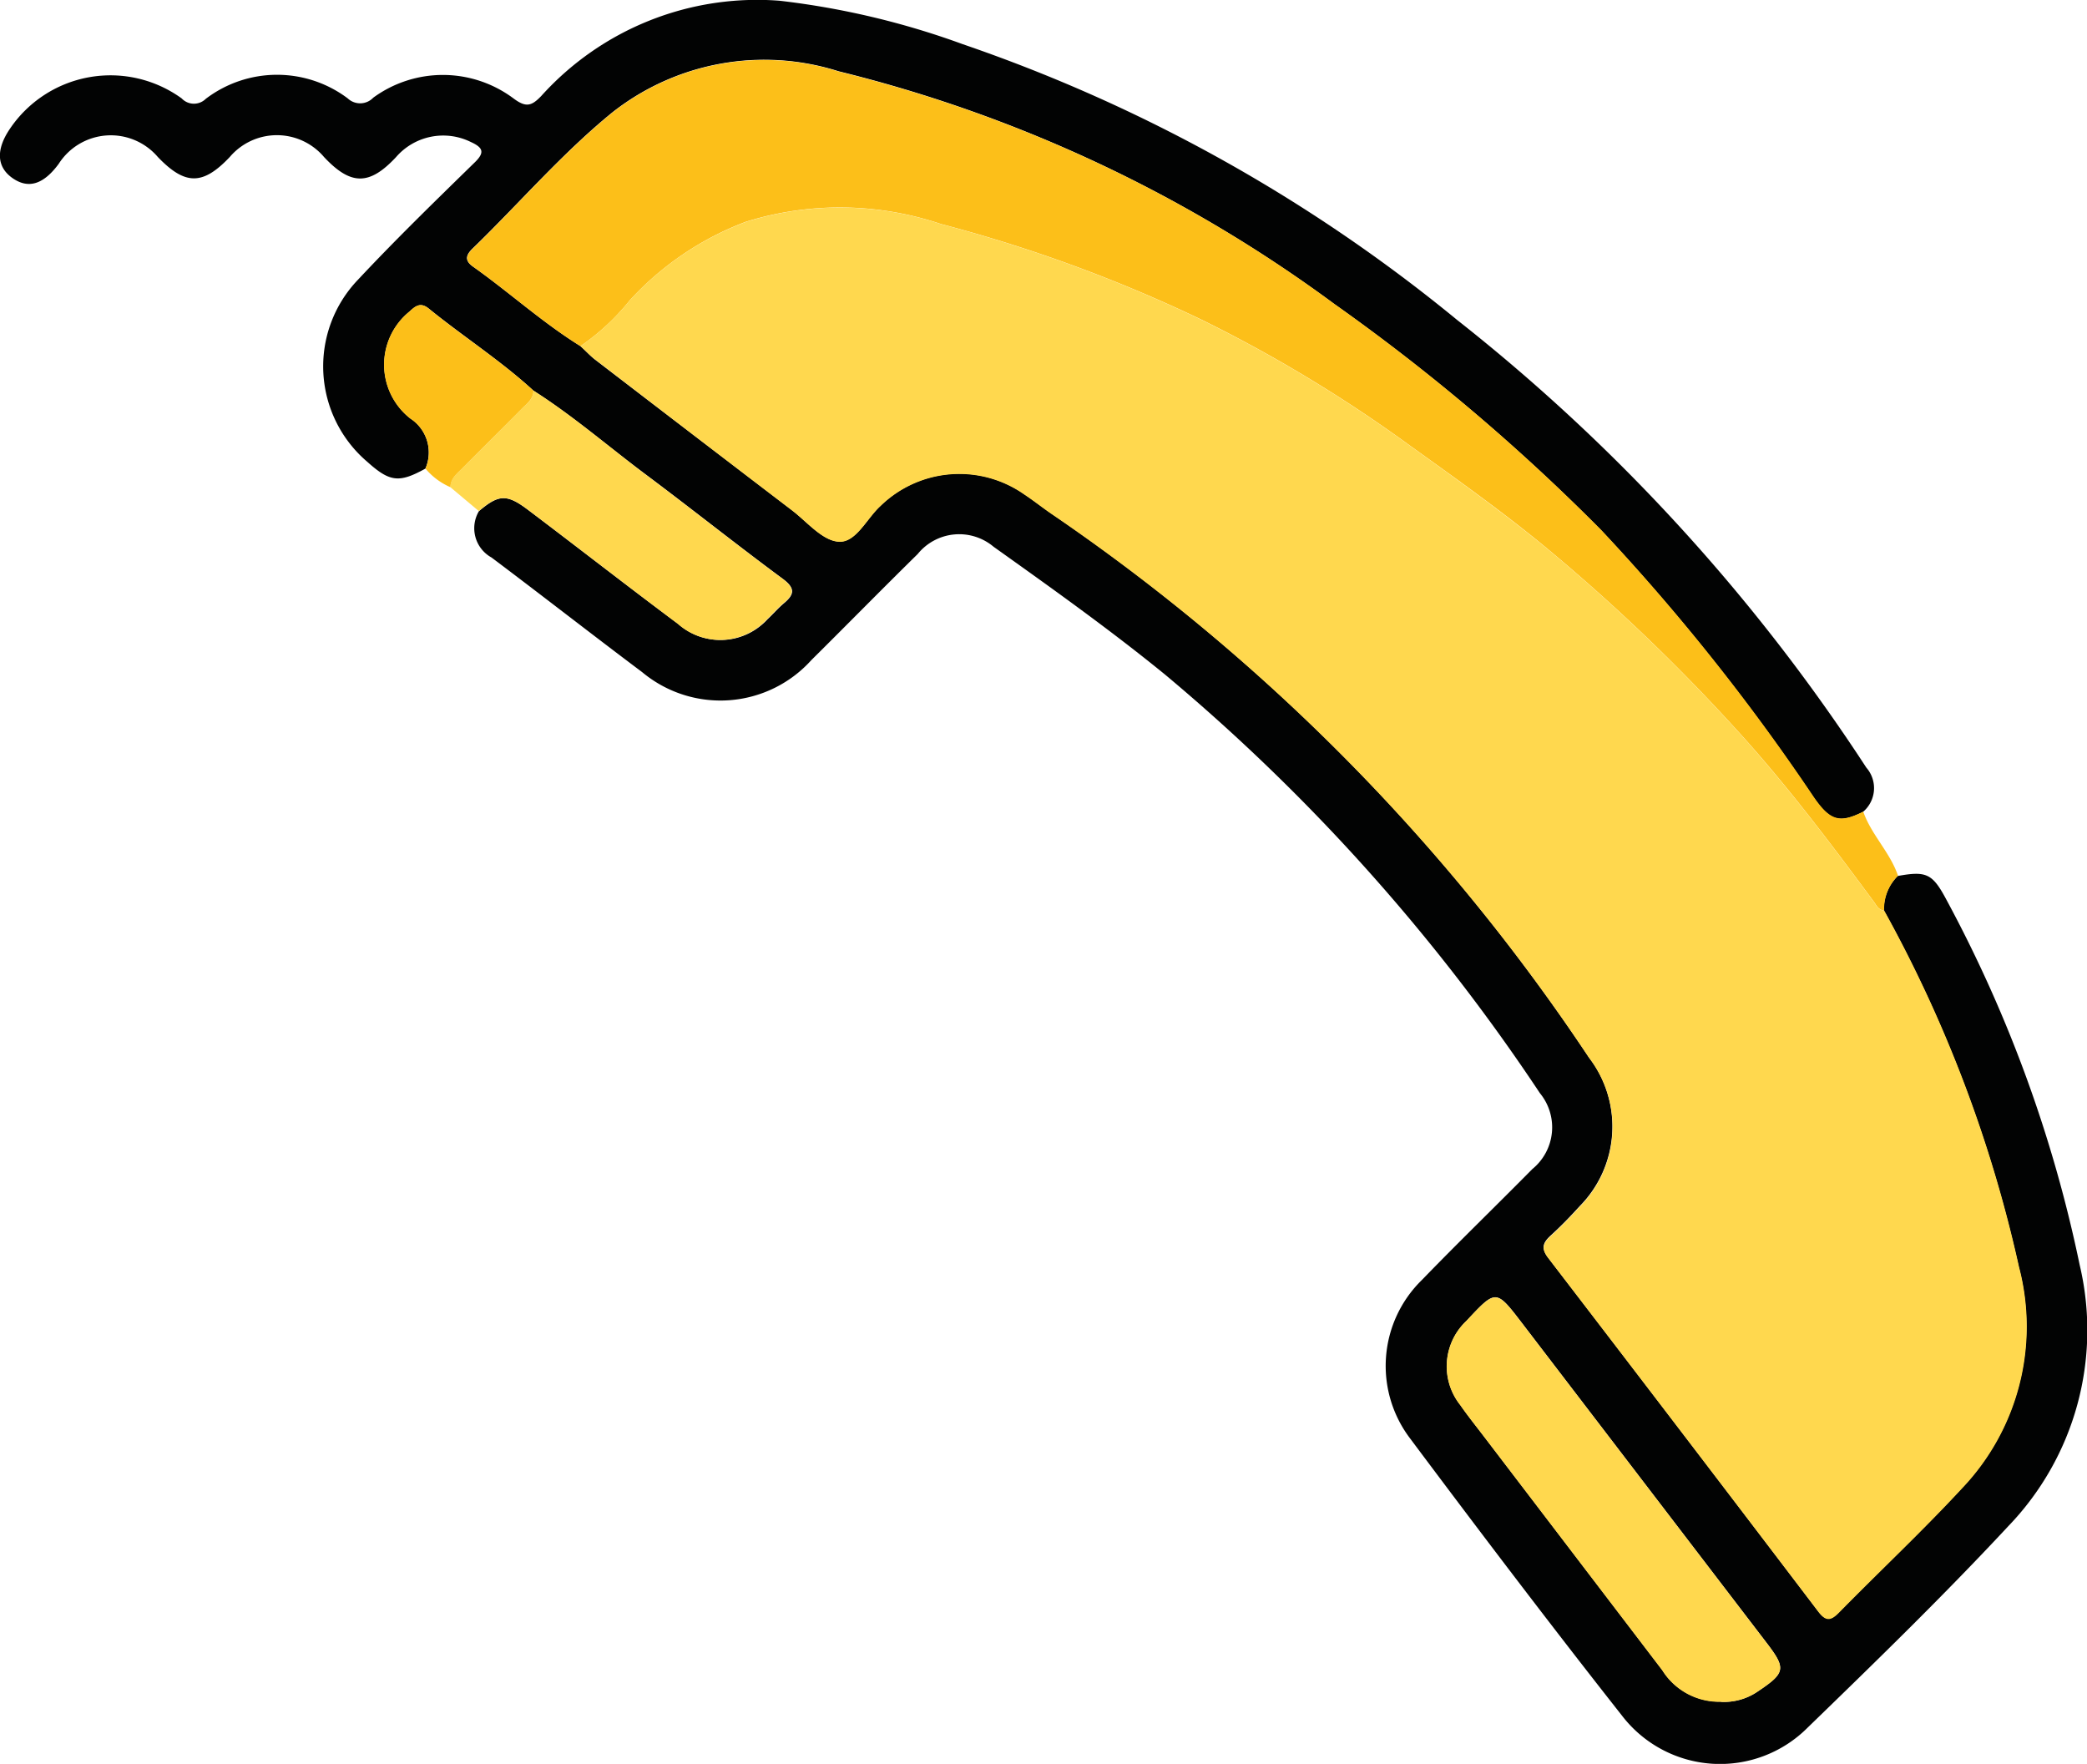 <svg xmlns="http://www.w3.org/2000/svg" width="39.698" height="33.551" viewBox="0 0 39.698 33.551">
  <g id="Group_11" data-name="Group 11" transform="translate(0 0)">
    <path id="Path_3" data-name="Path 3" d="M8.092,8.913c-.5.277-.677.257-1.108-.131a2.383,2.383,0,0,1-.177-3.459C7.52,4.561,8.27,3.832,9.019,3.1c.211-.2.171-.292-.065-.4a1.186,1.186,0,0,0-1.423.291c-.506.54-.858.539-1.368-.005a1.175,1.175,0,0,0-1.792,0c-.513.542-.85.541-1.369,0a1.176,1.176,0,0,0-1.885.13c-.29.394-.578.483-.88.271s-.314-.542-.054-.929a2.308,2.308,0,0,1,3.273-.586.32.32,0,0,0,.458.008,2.238,2.238,0,0,1,2.7-.009A.344.344,0,0,0,7.1,1.858a2.244,2.244,0,0,1,2.666.013c.239.179.345.148.532-.048A5.528,5.528,0,0,1,14.828.014a15.226,15.226,0,0,1,3.489.828,30.252,30.252,0,0,1,9.4,5.244A35.532,35.532,0,0,1,35.5,14.6a.592.592,0,0,1-.063.843c-.448.224-.626.176-.94-.277a40.007,40.007,0,0,0-4.042-5.083,38.171,38.171,0,0,0-5.074-4.3,26.526,26.526,0,0,0-9.431-4.428,4.673,4.673,0,0,0-4.294.776c-.964.783-1.775,1.732-2.666,2.595-.129.125-.158.229.007.345.691.488,1.319,1.063,2.041,1.51.1.088.184.184.286.263Q13.191,8.276,15.06,9.7c.29.221.576.578.887.6.332.028.535-.436.8-.679a2.149,2.149,0,0,1,2.736-.221c.185.122.358.262.542.386a37.921,37.921,0,0,1,10.2,10.329,2.156,2.156,0,0,1-.18,2.83c-.175.194-.358.381-.55.557-.147.135-.187.239-.047.421q2.575,3.354,5.134,6.722c.138.182.231.189.392.025.777-.792,1.59-1.551,2.343-2.366A4.46,4.46,0,0,0,38.4,24.1a25.278,25.278,0,0,0-2.566-6.781.886.886,0,0,1,.264-.657c.551-.1.662-.044.93.459a25.532,25.532,0,0,1,2.532,6.945A5.375,5.375,0,0,1,38.2,29.03c-1.227,1.318-2.52,2.575-3.814,3.829a2.352,2.352,0,0,1-3.53-.222c-1.372-1.742-2.712-3.509-4.04-5.285a2.283,2.283,0,0,1,.232-3.007c.69-.713,1.4-1.4,2.1-2.109a1.024,1.024,0,0,0,.143-1.444A37.175,37.175,0,0,0,22.16,12.83C21.107,11.972,20,11.184,18.9,10.4a1.016,1.016,0,0,0-1.444.138c-.68.668-1.347,1.348-2.024,2.019a2.326,2.326,0,0,1-3.218.227c-.96-.72-1.905-1.459-2.865-2.18a.636.636,0,0,1-.239-.881c.373-.317.529-.33.926-.031.957.722,1.9,1.46,2.864,2.176a1.212,1.212,0,0,0,1.7-.09c.107-.1.2-.209.308-.3.207-.172.224-.29-.021-.471-.88-.65-1.736-1.334-2.613-1.989-.709-.529-1.378-1.111-2.126-1.587C9.523,6.858,8.81,6.4,8.158,5.871c-.153-.125-.249-.057-.365.052a1.3,1.3,0,0,0,.015,2.038.77.77,0,0,1,.284.952M32.734,32.37a1.136,1.136,0,0,0,.705-.2c.524-.351.539-.433.163-.924l-4.658-6.089c-.488-.637-.489-.636-1.05-.032a1.184,1.184,0,0,0-.116,1.6c.149.214.313.417.471.625l3.37,4.415a1.275,1.275,0,0,0,1.116.6" fill="#020303"/>
    <path id="Path_4" data-name="Path 4" d="M2.154,5.423C1.433,4.975.8,4.4.114,3.912c-.164-.116-.136-.22-.007-.345C1,2.7,1.809,1.755,2.773.972A4.673,4.673,0,0,1,7.067.2,26.527,26.527,0,0,1,16.5,4.624a38.176,38.176,0,0,1,5.074,4.3A40,40,0,0,1,25.615,14c.314.453.492.5.94.277.154.442.511.774.661,1.219a.887.887,0,0,0-.264.657c-.111,0-.146-.1-.2-.169-.813-1.1-1.63-2.186-2.548-3.2a35.684,35.684,0,0,0-3.6-3.46c-.859-.717-1.771-1.362-2.678-2.014a26.943,26.943,0,0,0-3.938-2.381A27.811,27.811,0,0,0,9.013,3.1,6.022,6.022,0,0,0,5.3,3.057,5.738,5.738,0,0,0,3.094,4.549a4.366,4.366,0,0,1-.939.873" transform="translate(8.887 1.161)" fill="#fcbf19"/>
    <path id="Path_5" data-name="Path 5" d="M1.579,0C2.327.476,3,1.058,3.7,1.587c.877.655,1.733,1.339,2.613,1.989.245.181.228.3.021.471-.11.091-.2.2-.308.3a1.212,1.212,0,0,1-1.7.09C3.37,3.721,2.424,2.983,1.467,2.261c-.4-.3-.553-.285-.926.031L0,1.838c0-.163.12-.253.22-.354C.6,1.106.977.729,1.353.349c.1-.1.229-.182.225-.349" transform="translate(8.567 7.429)" fill="#ffd84e"/>
    <path id="Path_6" data-name="Path 6" d="M2.842,1.625c0,.167-.127.249-.225.349-.376.38-.756.756-1.133,1.135-.1.1-.219.191-.22.354a1.282,1.282,0,0,1-.475-.354A.77.77,0,0,0,.5,2.157,1.3,1.3,0,0,1,.488.119C.6.01.7-.058.853.067c.652.533,1.366.987,1.989,1.558" transform="translate(7.304 5.804)" fill="#fcbf19"/>
    <path id="Path_7" data-name="Path 7" d="M0,2.641a4.366,4.366,0,0,0,.939-.873A5.739,5.739,0,0,1,3.151.276,6.023,6.023,0,0,1,6.859.32a27.811,27.811,0,0,1,4.975,1.83,26.941,26.941,0,0,1,3.938,2.381c.907.652,1.819,1.3,2.678,2.014a35.679,35.679,0,0,1,3.6,3.46c.918,1.015,1.735,2.1,2.548,3.2.053.072.088.165.2.169a25.277,25.277,0,0,1,2.566,6.781,4.46,4.46,0,0,1-1.085,4.214c-.753.814-1.566,1.574-2.343,2.366-.161.164-.254.157-.392-.025q-2.56-3.367-5.134-6.722c-.14-.182-.1-.286.047-.421.192-.176.375-.364.55-.557a2.156,2.156,0,0,0,.18-2.83A37.922,37.922,0,0,0,8.984,5.849c-.184-.124-.357-.264-.542-.386a2.149,2.149,0,0,0-2.736.221c-.265.242-.468.707-.8.678-.311-.026-.6-.383-.887-.6Q2.15,4.335.286,2.9C.184,2.825.1,2.729,0,2.641" transform="translate(11.041 3.943)" fill="#ffd84e"/>
    <path id="Path_8" data-name="Path 8" d="M5.215,7.694a1.275,1.275,0,0,1-1.116-.6L.729,2.677C.571,2.469.407,2.266.258,2.052A1.184,1.184,0,0,1,.374.449c.562-.6.563-.6,1.05.032L6.083,6.571c.376.491.361.573-.163.924a1.136,1.136,0,0,1-.705.2" transform="translate(27.519 24.676)" fill="#ffd84e"/>
  </g>
</svg>
